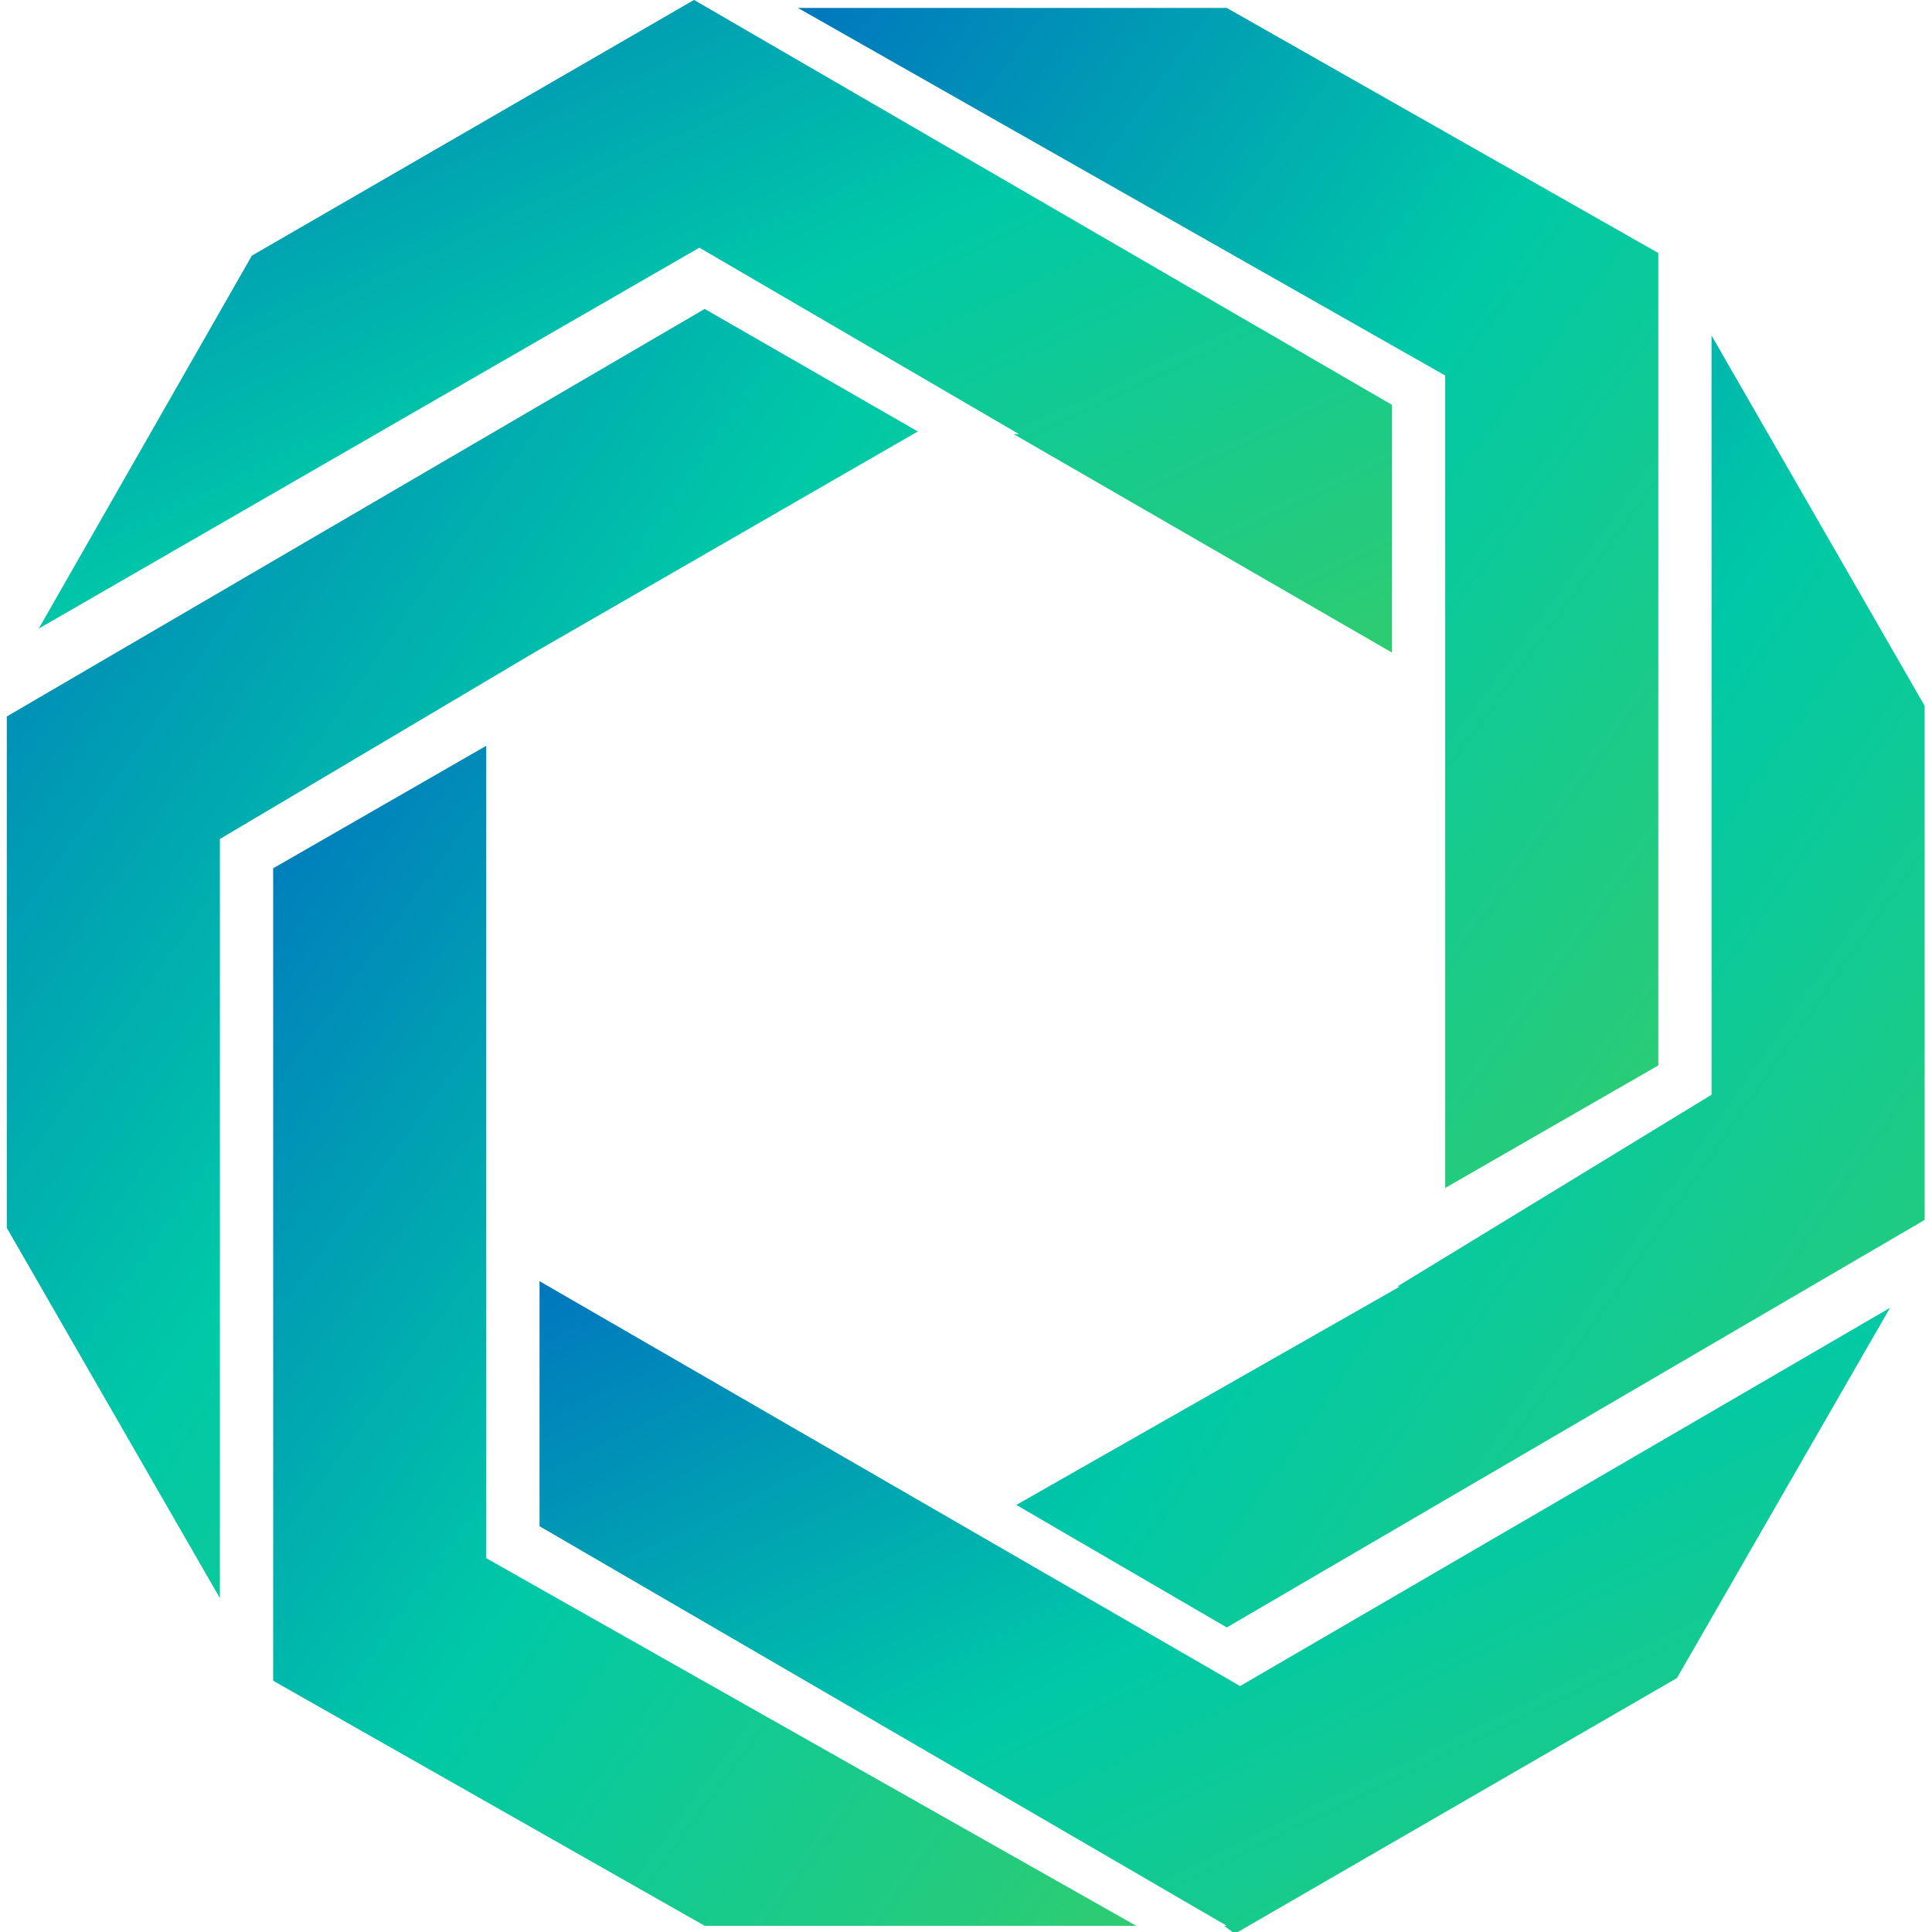 <?xml version="1.0" encoding="utf-8"?>
<svg xmlns="http://www.w3.org/2000/svg"
     width="320" height="320"
     viewBox="105 0 140 141"
     preserveAspectRatio="xMidYMid meet"
     role="img" aria-label="Logo symbol inspired by sea and land">
  <defs>
    <!-- Sea–Land Gradient: deep blue → teal → emerald green -->
    <linearGradient id="grad-irish" x1="0%" y1="0%" x2="100%" y2="100%">
      <stop offset="0%" stop-color="#0077be"/>      <!-- Atlantic blue -->
      <stop offset="50%" stop-color="#00c9a7"/>     <!-- teal, sea shallows -->
      <stop offset="100%" stop-color="#2ecc71"/>    <!-- lush Irish green -->
    </linearGradient>
  </defs>

  <g transform="matrix(1.944,0,0,1.944,87.5,-16.917)"
     fill="url(#grad-irish)" id="logo-symbol">
    <polygon points="71,48.7 71,18.2 54.8,9 38.7,9 63,22.8 63,36.7 63,53.3"/>
    <polygon points="29,66 54.8,81 54.7,81 55.1,81.3 71.7,71.7 79.7,57.8 55.3,72 29,56.8"/>
    <polygon points="61.2,57 61.3,57 46.9,65.2 54.8,69.8 81,54.5 81,35.2 73,21.3 73,49.8"/>
    <polygon points="61,23.9 34.8,8.7 18.2,18.3 10.2,32.3 35,18 47,25 46.8,25 61,33.2"/>
    <polygon points="35.2,20.3 9,35.6 9,54.8 17,68.7 17,40.2 28.8,33.2 28.8,33.2 43.2,24.9"/>
    <polygon points="19,41.3 19,71.8 35.2,81 51.4,81 27,67.2 27,53.3 27,36.7"/>
  </g>
</svg>
